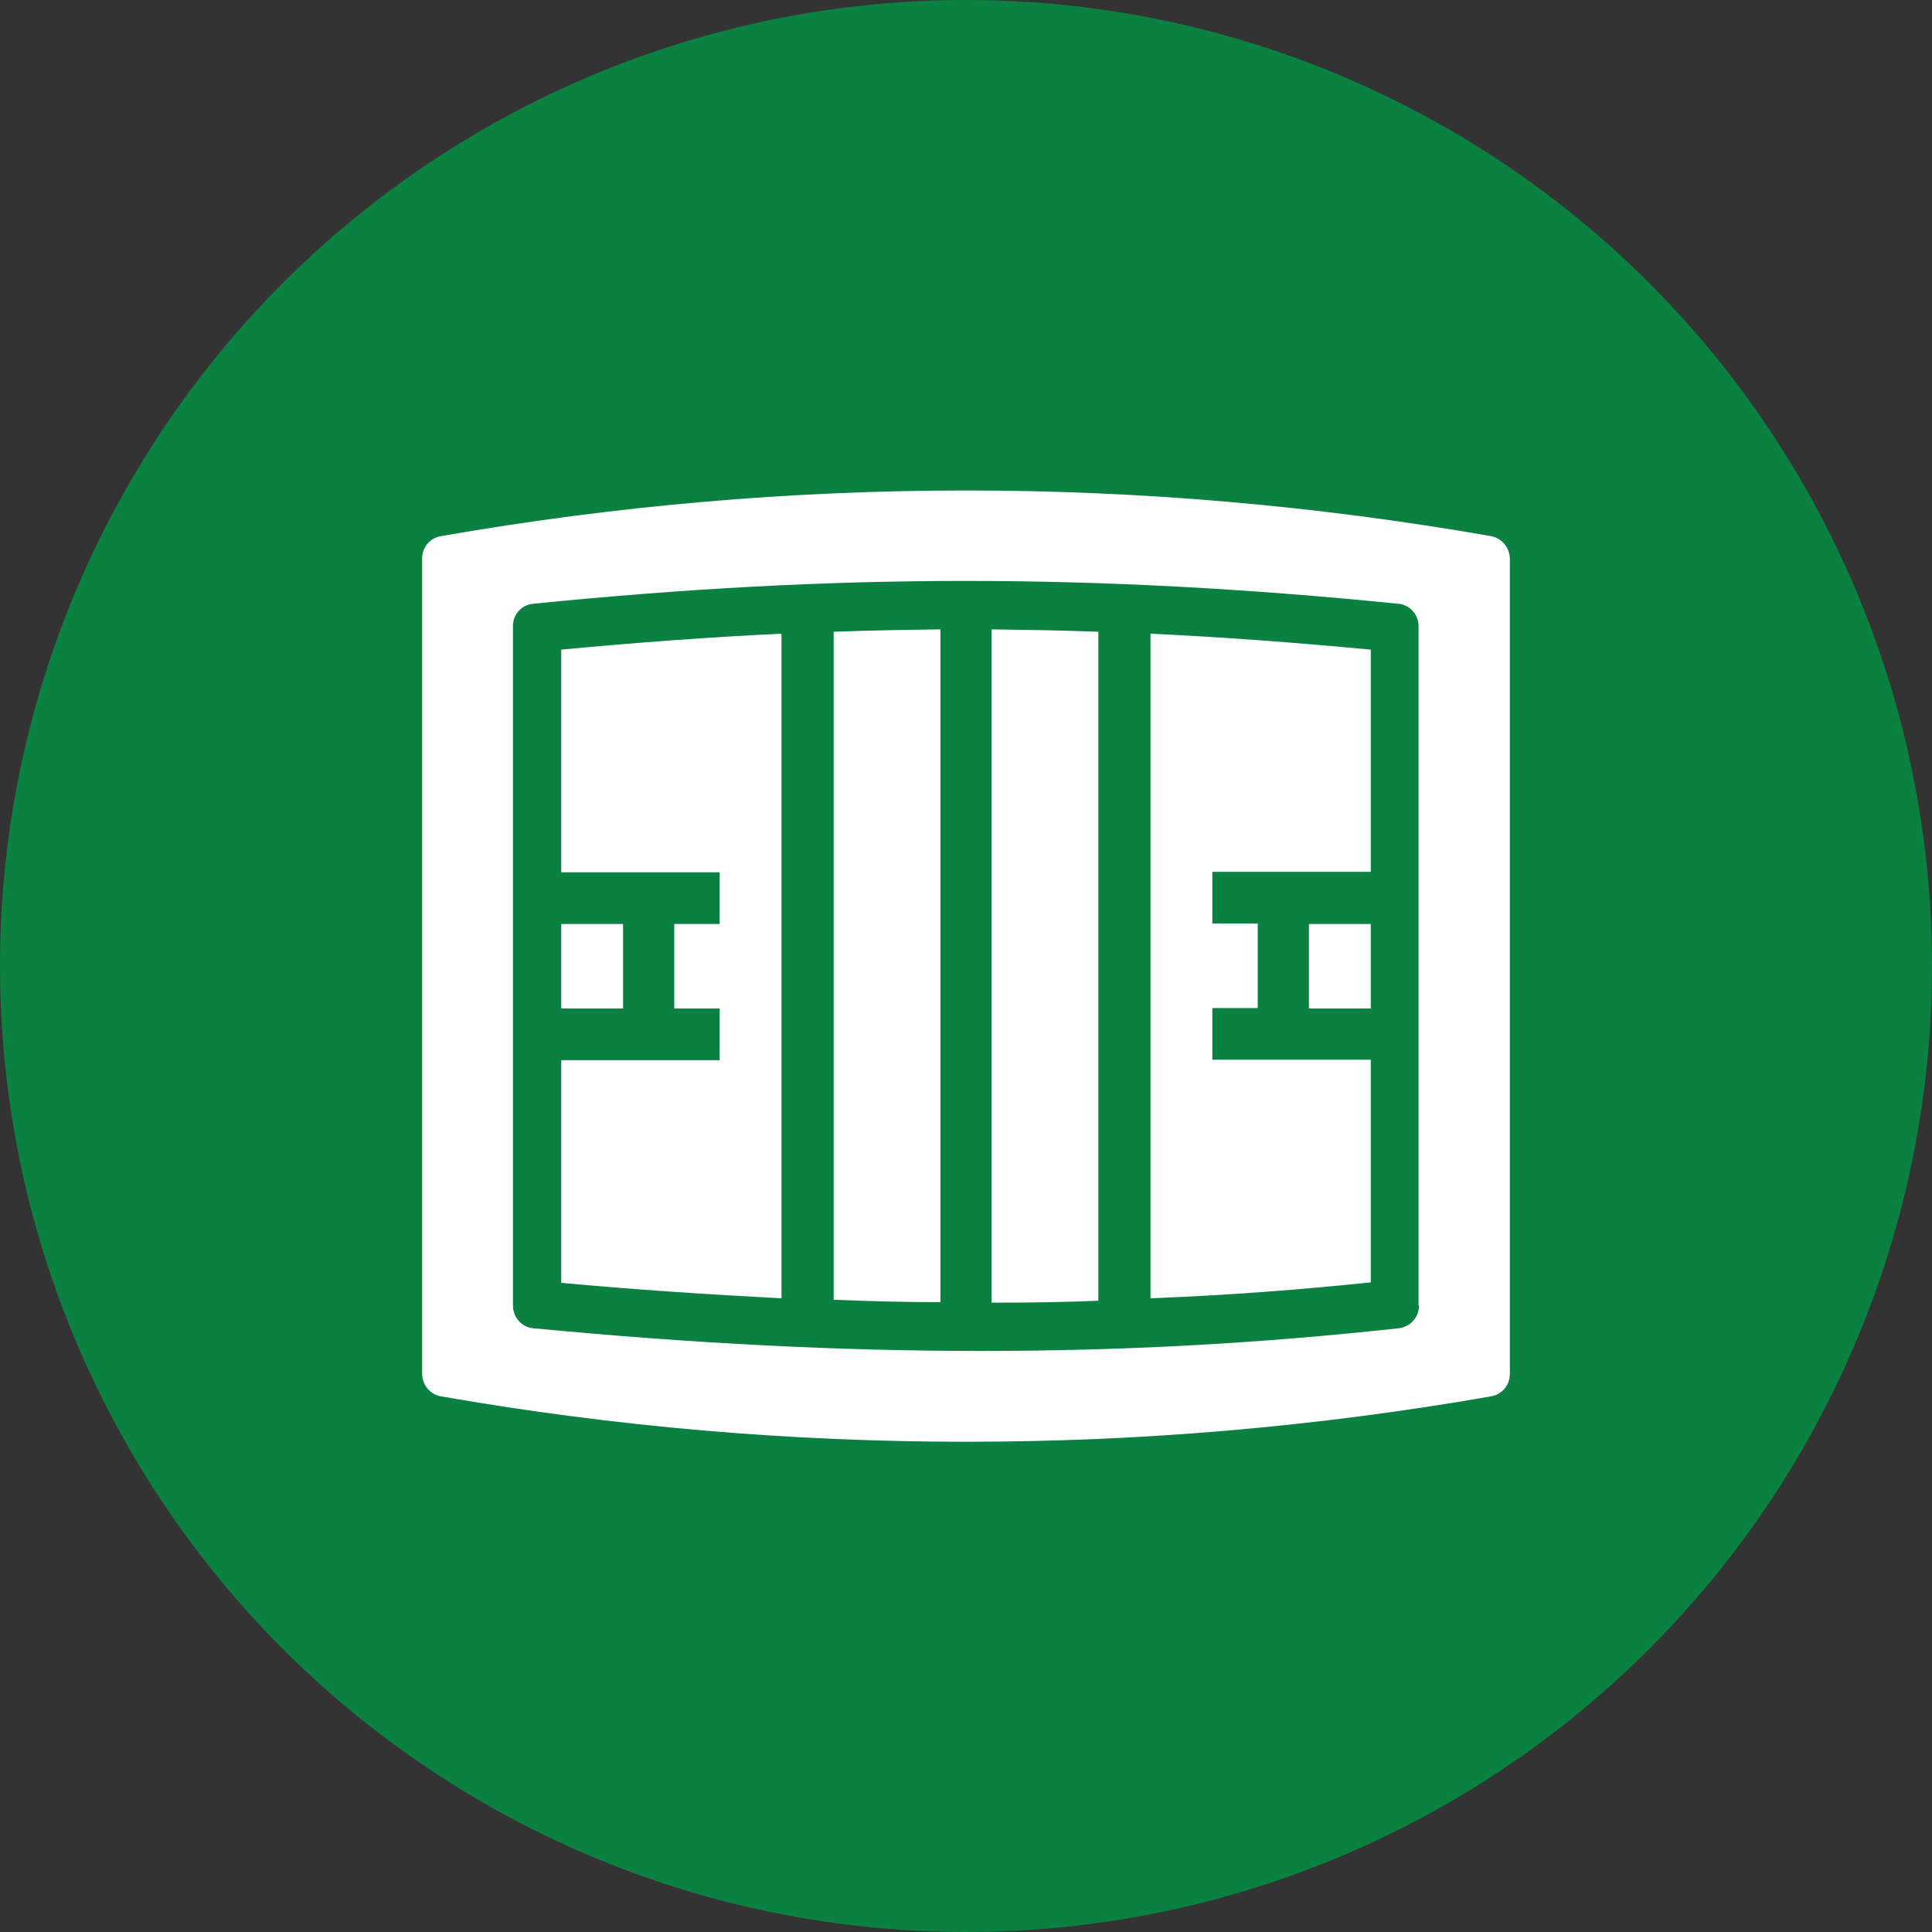 <?xml version="1.0" encoding="UTF-8"?>
<svg xmlns="http://www.w3.org/2000/svg" xmlns:xlink="http://www.w3.org/1999/xlink" version="1.1" id="Layer_1" x="0px" y="0px" viewBox="0 0 400 400" style="enable-background:new 0 0 400 400;" xml:space="preserve">
<rect x="0" y="0" width="400" height="400" fill="#333333" stroke="none"/>
<style type="text/css">
	.st0{fill:#0A8141;}
	.st1{fill:#FFFFFF;}
</style>
<g>
	<circle class="st0" cx="200" cy="200" r="200"></circle>
	<g>
		<path class="st1" d="M308.7,111c-72.1-12.6-145.3-12.6-217.4,0c-2.3,0.4-3.9,2.3-3.9,4.6v168.8c0,2.3,1.6,4.3,3.9,4.7    c36.1,6.3,72.4,9.4,108.7,9.4c36.3,0,72.6-3.1,108.7-9.4c2.3-0.4,3.9-2.3,3.9-4.7V115.6C312.5,113.3,310.9,111.4,308.7,111z     M293.8,270.3c0,2.4-1.8,4.4-4.2,4.7c-29.3,3.2-57.4,4.7-86.5,4.7s-59.2-1.5-92.7-4.7c-2.4-0.2-4.2-2.3-4.2-4.7V129.6    c0-2.4,1.8-4.4,4.2-4.6c62.7-6.3,116.3-6.3,179.1,0c2.4,0.2,4.2,2.3,4.2,4.6V270.3z"></path>
		<rect x="116.2" y="191.3" class="st1" width="12.8" height="17.5"></rect>
		<rect x="271" y="191.3" class="st1" width="12.8" height="17.5"></rect>
		<path class="st1" d="M161.8,131.2c-14.8,0.7-29.7,1.8-45.6,3.3v46.1h32.8v10.7h-9.4v17.5h9.4v10.7h-32.8v46.1    c15.2,1.4,30.2,2.4,45.6,3.2V131.2z"></path>
		<path class="st1" d="M194.7,269.6V130.3c-7,0.1-14.2,0.2-22.1,0.5v138.3C180,269.4,187.5,269.6,194.7,269.6z"></path>
		<path class="st1" d="M205.3,130.3v139.4c8.1,0,15.3-0.1,22.1-0.4V130.8C219.6,130.5,212.3,130.4,205.3,130.3z"></path>
		<path class="st1" d="M283.8,180.6v-46.1c-15.9-1.5-30.8-2.6-45.6-3.3v137.6c15.3-0.6,30.2-1.7,45.6-3.3v-46.1h-32.8v-10.7h9.4    v-17.5h-9.4v-10.7H283.8z"></path>
	</g>
</g>
</svg>
